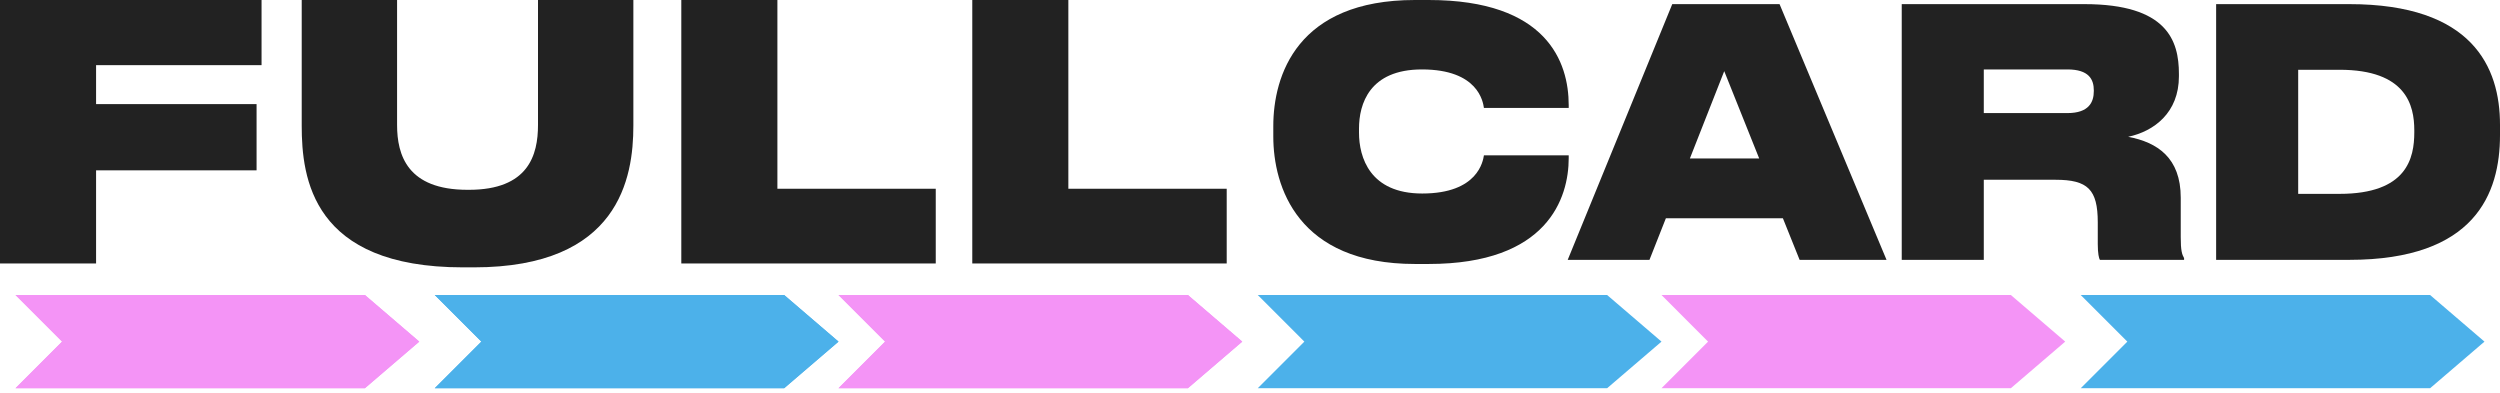 <svg width="261" height="41" viewBox="0 0 261 41" fill="none" xmlns="http://www.w3.org/2000/svg">
<path d="M6.484 35.665L1.621 30.801H38.096L43.77 35.665L38.096 40.528H1.621L6.484 35.665Z" fill="#F494F6"/>
<path d="M92.404 35.665L87.54 30.801H124.016L129.689 35.665L124.016 40.528H87.54L92.404 35.665Z" fill="#F494F6"/>
<path d="M50.255 35.665L45.391 30.801H81.867L87.54 35.665L81.867 40.528H45.391L50.255 35.665Z" fill="#4CB1EA"/>
<path d="M6.484 35.665L1.621 30.801H38.096L43.77 35.665L38.096 40.528H1.621L6.484 35.665Z" fill="#F494F6"/>
<path d="M92.404 35.665L87.54 30.801H124.016L129.689 35.665L124.016 40.528H87.54L92.404 35.665Z" fill="#F494F6"/>
<path d="M50.255 35.665L45.391 30.801H81.867L87.54 35.665L81.867 40.528H45.391L50.255 35.665Z" fill="#4CB1EA"/>
<path d="M222.093 35.665L217.23 30.801H253.705L259.379 35.665L253.705 40.528H217.23L222.093 35.665Z" fill="#4CB1EA"/>
<path d="M178.323 35.665L173.46 30.801H209.935L215.609 35.665L209.935 40.528H173.46L178.323 35.665Z" fill="#F494F6"/>
<path d="M136.174 35.665L131.311 30.801H167.786L173.46 35.665L167.786 40.528H131.311L136.174 35.665Z" fill="#4CB1EA"/>
<path d="M149.146 27.559C161.584 27.559 163.773 20.669 163.773 16.507V16.22H154.921C154.825 16.794 154.318 20.203 148.479 20.203C143.022 20.203 141.88 16.435 141.88 13.851V13.421C141.88 10.873 142.958 7.249 148.448 7.249C154.318 7.249 154.825 10.622 154.921 11.268H163.773V10.98C163.773 6.495 161.52 0 149.146 0H147.718C135.407 0 132.932 7.895 132.932 13.169V14.246C132.932 19.485 135.47 27.559 147.718 27.559H149.146Z" fill="#222222"/>
<path d="M183.659 16.543H176.424L180.01 7.428L183.659 16.543ZM187.879 27.128H196.954L185.785 0.431H174.584L163.669 27.128H172.204L173.918 22.786H186.134L187.879 27.128Z" fill="#222222"/>
<path d="M207.108 7.249H215.834C218.087 7.249 218.594 8.289 218.594 9.438V9.509C218.594 10.658 218.087 11.806 215.834 11.806H207.108V7.249ZM222.18 14.282C224.877 13.708 227.479 11.77 227.479 7.966V7.715C227.479 4.234 226.241 0.431 217.611 0.431H198.541V27.128H207.108V18.767H214.596C217.96 18.767 219.007 19.772 219.007 23.217V25.478C219.007 26.483 219.134 26.985 219.229 27.128H228.018V26.949C227.796 26.554 227.669 26.16 227.669 24.76V20.633C227.669 16.471 225.226 14.856 222.18 14.282Z" fill="#222222"/>
<path d="M231.364 27.128H245.262C258.398 27.128 261 20.203 261 14.102V13.026C261 6.997 258.113 0.431 245.262 0.431H231.364V27.128ZM239.931 7.284H244.246C251.227 7.284 252.052 11.016 252.052 13.6V13.815C252.052 16.507 251.291 20.239 244.246 20.239H239.931V7.284Z" fill="#222222"/>
<path d="M0 0V27.506H10.031V17.783H26.786V10.869H10.031V6.802H27.306V0H0Z" fill="#222222"/>
<path d="M49.48 27.912C64.637 27.912 66.123 18.559 66.123 13.124V0H56.167V13.05C56.167 16.193 55.164 19.816 48.959 19.816H48.811C42.532 19.816 41.455 16.193 41.455 13.05V0H31.499V13.124C31.499 18.559 32.576 27.912 48.328 27.912H49.48Z" fill="#222222"/>
<path d="M71.129 0V27.506H97.692V19.705H81.16V0H71.129Z" fill="#222222"/>
<path d="M101.506 0V27.506H128.068V19.705H111.536V0H101.506Z" fill="#222222"/>
</svg>
